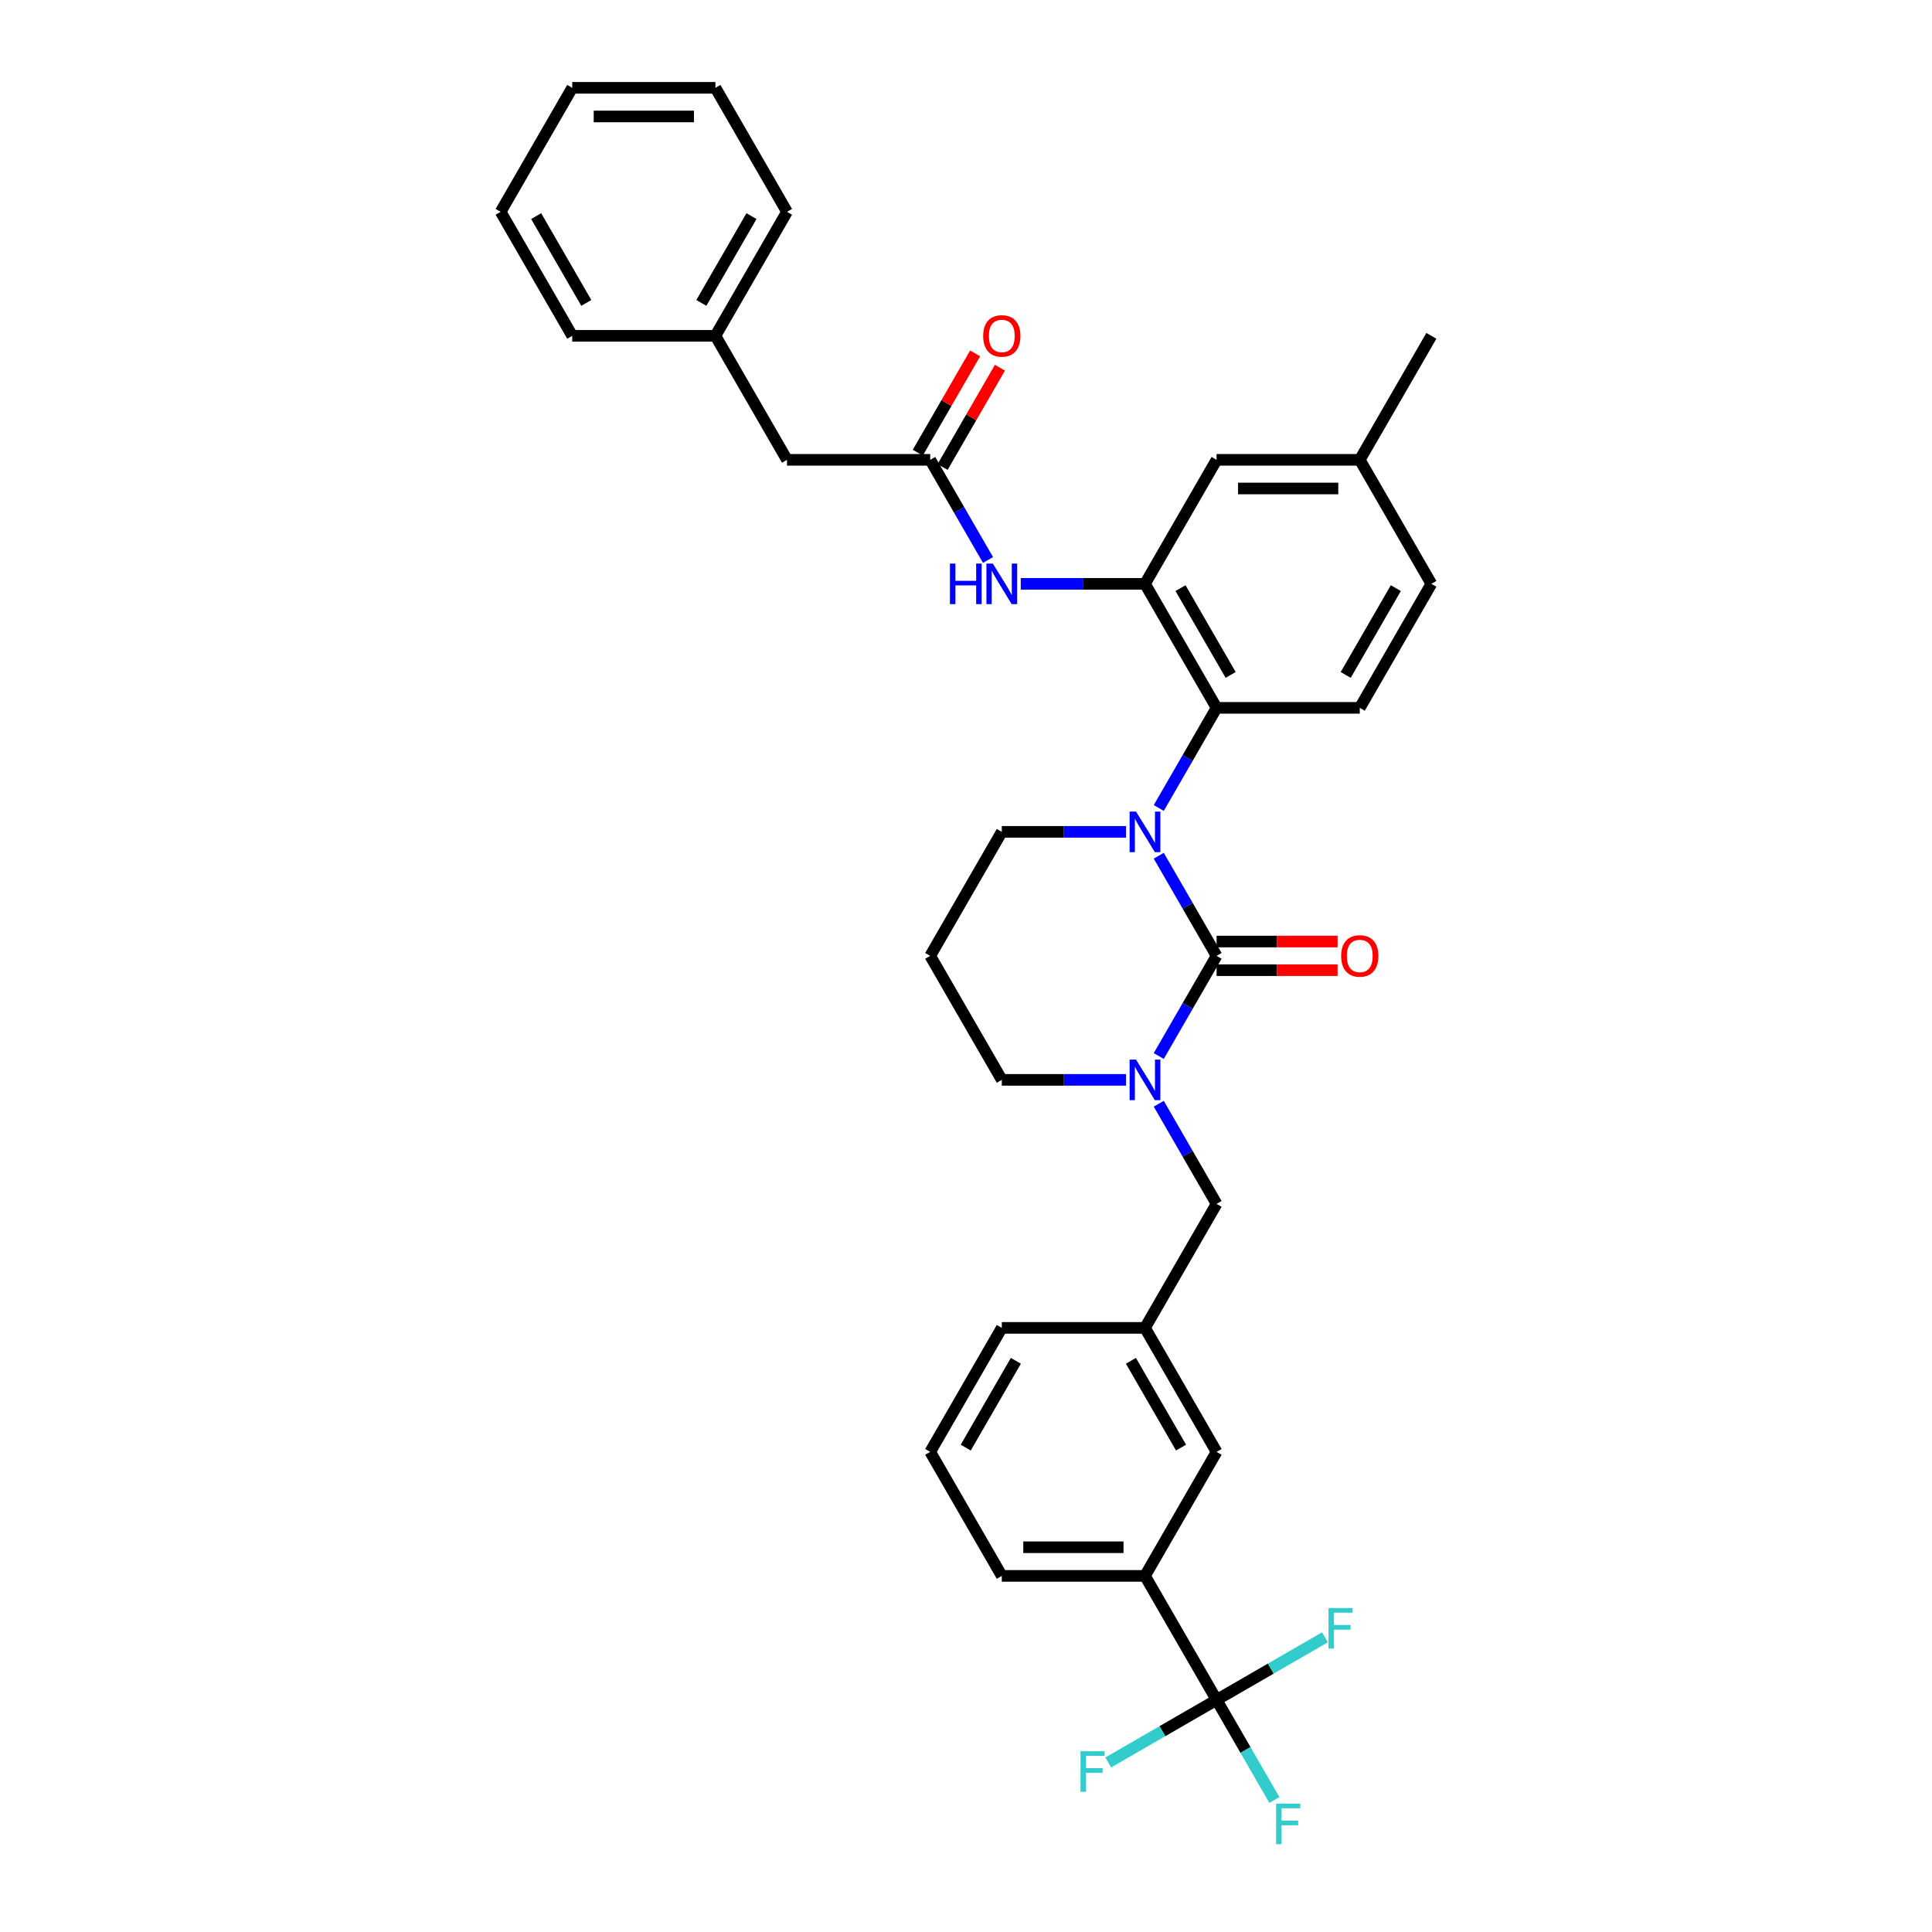<?xml version='1.0' encoding='iso-8859-1'?>
<svg version='1.1' baseProfile='full'
              xmlns='http://www.w3.org/2000/svg'
                      xmlns:rdkit='http://www.rdkit.org/xml'
                      xmlns:xlink='http://www.w3.org/1999/xlink'
                  xml:space='preserve'
width='1000px' height='1000px' viewBox='0 0 1000 1000'>
<!-- END OF HEADER -->
<rect style='opacity:1.0;fill:#FFFFFF;stroke:none' width='1000' height='1000' x='0' y='0'> </rect>
<path class='bond-0' d='M 407.356,238.011 L 370.299,173.825' style='fill:none;fill-rule:evenodd;stroke:#000000;stroke-width:6px;stroke-linecap:butt;stroke-linejoin:miter;stroke-opacity:1' />
<path class='bond-1' d='M 407.356,238.011 L 481.471,238.011' style='fill:none;fill-rule:evenodd;stroke:#000000;stroke-width:6px;stroke-linecap:butt;stroke-linejoin:miter;stroke-opacity:1' />
<path class='bond-2' d='M 511.4,289.849 L 496.436,263.93' style='fill:none;fill-rule:evenodd;stroke:#0000FF;stroke-width:6px;stroke-linecap:butt;stroke-linejoin:miter;stroke-opacity:1' />
<path class='bond-2' d='M 496.436,263.93 L 481.471,238.011' style='fill:none;fill-rule:evenodd;stroke:#000000;stroke-width:6px;stroke-linecap:butt;stroke-linejoin:miter;stroke-opacity:1' />
<path class='bond-3' d='M 528.342,302.196 L 560.493,302.196' style='fill:none;fill-rule:evenodd;stroke:#0000FF;stroke-width:6px;stroke-linecap:butt;stroke-linejoin:miter;stroke-opacity:1' />
<path class='bond-3' d='M 560.493,302.196 L 592.644,302.196' style='fill:none;fill-rule:evenodd;stroke:#000000;stroke-width:6px;stroke-linecap:butt;stroke-linejoin:miter;stroke-opacity:1' />
<path class='bond-4' d='M 487.89,241.717 L 502.726,216.02' style='fill:none;fill-rule:evenodd;stroke:#000000;stroke-width:6px;stroke-linecap:butt;stroke-linejoin:miter;stroke-opacity:1' />
<path class='bond-4' d='M 502.726,216.02 L 517.562,190.323' style='fill:none;fill-rule:evenodd;stroke:#FF0000;stroke-width:6px;stroke-linecap:butt;stroke-linejoin:miter;stroke-opacity:1' />
<path class='bond-4' d='M 475.053,234.305 L 489.889,208.609' style='fill:none;fill-rule:evenodd;stroke:#000000;stroke-width:6px;stroke-linecap:butt;stroke-linejoin:miter;stroke-opacity:1' />
<path class='bond-4' d='M 489.889,208.609 L 504.725,182.912' style='fill:none;fill-rule:evenodd;stroke:#FF0000;stroke-width:6px;stroke-linecap:butt;stroke-linejoin:miter;stroke-opacity:1' />
<path class='bond-5' d='M 370.299,173.825 L 407.356,109.64' style='fill:none;fill-rule:evenodd;stroke:#000000;stroke-width:6px;stroke-linecap:butt;stroke-linejoin:miter;stroke-opacity:1' />
<path class='bond-5' d='M 363.02,156.786 L 388.961,111.856' style='fill:none;fill-rule:evenodd;stroke:#000000;stroke-width:6px;stroke-linecap:butt;stroke-linejoin:miter;stroke-opacity:1' />
<path class='bond-6' d='M 370.299,173.825 L 296.184,173.825' style='fill:none;fill-rule:evenodd;stroke:#000000;stroke-width:6px;stroke-linecap:butt;stroke-linejoin:miter;stroke-opacity:1' />
<path class='bond-7' d='M 629.701,494.753 L 614.737,520.672' style='fill:none;fill-rule:evenodd;stroke:#000000;stroke-width:6px;stroke-linecap:butt;stroke-linejoin:miter;stroke-opacity:1' />
<path class='bond-7' d='M 614.737,520.672 L 599.773,546.591' style='fill:none;fill-rule:evenodd;stroke:#0000FF;stroke-width:6px;stroke-linecap:butt;stroke-linejoin:miter;stroke-opacity:1' />
<path class='bond-8' d='M 629.701,494.753 L 614.737,468.834' style='fill:none;fill-rule:evenodd;stroke:#000000;stroke-width:6px;stroke-linecap:butt;stroke-linejoin:miter;stroke-opacity:1' />
<path class='bond-8' d='M 614.737,468.834 L 599.773,442.915' style='fill:none;fill-rule:evenodd;stroke:#0000FF;stroke-width:6px;stroke-linecap:butt;stroke-linejoin:miter;stroke-opacity:1' />
<path class='bond-9' d='M 629.701,502.164 L 661.015,502.164' style='fill:none;fill-rule:evenodd;stroke:#000000;stroke-width:6px;stroke-linecap:butt;stroke-linejoin:miter;stroke-opacity:1' />
<path class='bond-9' d='M 661.015,502.164 L 692.328,502.164' style='fill:none;fill-rule:evenodd;stroke:#FF0000;stroke-width:6px;stroke-linecap:butt;stroke-linejoin:miter;stroke-opacity:1' />
<path class='bond-9' d='M 629.701,487.341 L 661.015,487.341' style='fill:none;fill-rule:evenodd;stroke:#000000;stroke-width:6px;stroke-linecap:butt;stroke-linejoin:miter;stroke-opacity:1' />
<path class='bond-9' d='M 661.015,487.341 L 692.328,487.341' style='fill:none;fill-rule:evenodd;stroke:#FF0000;stroke-width:6px;stroke-linecap:butt;stroke-linejoin:miter;stroke-opacity:1' />
<path class='bond-10' d='M 582.831,558.938 L 550.68,558.938' style='fill:none;fill-rule:evenodd;stroke:#0000FF;stroke-width:6px;stroke-linecap:butt;stroke-linejoin:miter;stroke-opacity:1' />
<path class='bond-10' d='M 550.68,558.938 L 518.529,558.938' style='fill:none;fill-rule:evenodd;stroke:#000000;stroke-width:6px;stroke-linecap:butt;stroke-linejoin:miter;stroke-opacity:1' />
<path class='bond-11' d='M 599.773,571.286 L 614.737,597.205' style='fill:none;fill-rule:evenodd;stroke:#0000FF;stroke-width:6px;stroke-linecap:butt;stroke-linejoin:miter;stroke-opacity:1' />
<path class='bond-11' d='M 614.737,597.205 L 629.701,623.124' style='fill:none;fill-rule:evenodd;stroke:#000000;stroke-width:6px;stroke-linecap:butt;stroke-linejoin:miter;stroke-opacity:1' />
<path class='bond-12' d='M 518.529,558.938 L 481.471,494.753' style='fill:none;fill-rule:evenodd;stroke:#000000;stroke-width:6px;stroke-linecap:butt;stroke-linejoin:miter;stroke-opacity:1' />
<path class='bond-13' d='M 481.471,494.753 L 518.529,430.567' style='fill:none;fill-rule:evenodd;stroke:#000000;stroke-width:6px;stroke-linecap:butt;stroke-linejoin:miter;stroke-opacity:1' />
<path class='bond-14' d='M 518.529,430.567 L 550.68,430.567' style='fill:none;fill-rule:evenodd;stroke:#000000;stroke-width:6px;stroke-linecap:butt;stroke-linejoin:miter;stroke-opacity:1' />
<path class='bond-14' d='M 550.68,430.567 L 582.831,430.567' style='fill:none;fill-rule:evenodd;stroke:#0000FF;stroke-width:6px;stroke-linecap:butt;stroke-linejoin:miter;stroke-opacity:1' />
<path class='bond-15' d='M 599.773,418.22 L 614.737,392.301' style='fill:none;fill-rule:evenodd;stroke:#0000FF;stroke-width:6px;stroke-linecap:butt;stroke-linejoin:miter;stroke-opacity:1' />
<path class='bond-15' d='M 614.737,392.301 L 629.701,366.382' style='fill:none;fill-rule:evenodd;stroke:#000000;stroke-width:6px;stroke-linecap:butt;stroke-linejoin:miter;stroke-opacity:1' />
<path class='bond-16' d='M 592.644,815.68 L 518.529,815.68' style='fill:none;fill-rule:evenodd;stroke:#000000;stroke-width:6px;stroke-linecap:butt;stroke-linejoin:miter;stroke-opacity:1' />
<path class='bond-16' d='M 581.526,800.857 L 529.646,800.857' style='fill:none;fill-rule:evenodd;stroke:#000000;stroke-width:6px;stroke-linecap:butt;stroke-linejoin:miter;stroke-opacity:1' />
<path class='bond-17' d='M 592.644,815.68 L 629.701,751.494' style='fill:none;fill-rule:evenodd;stroke:#000000;stroke-width:6px;stroke-linecap:butt;stroke-linejoin:miter;stroke-opacity:1' />
<path class='bond-18' d='M 592.644,815.68 L 629.701,879.865' style='fill:none;fill-rule:evenodd;stroke:#000000;stroke-width:6px;stroke-linecap:butt;stroke-linejoin:miter;stroke-opacity:1' />
<path class='bond-19' d='M 518.529,815.68 L 481.471,751.494' style='fill:none;fill-rule:evenodd;stroke:#000000;stroke-width:6px;stroke-linecap:butt;stroke-linejoin:miter;stroke-opacity:1' />
<path class='bond-20' d='M 629.701,238.011 L 703.816,238.011' style='fill:none;fill-rule:evenodd;stroke:#000000;stroke-width:6px;stroke-linecap:butt;stroke-linejoin:miter;stroke-opacity:1' />
<path class='bond-20' d='M 640.818,252.834 L 692.699,252.834' style='fill:none;fill-rule:evenodd;stroke:#000000;stroke-width:6px;stroke-linecap:butt;stroke-linejoin:miter;stroke-opacity:1' />
<path class='bond-21' d='M 629.701,238.011 L 592.644,302.196' style='fill:none;fill-rule:evenodd;stroke:#000000;stroke-width:6px;stroke-linecap:butt;stroke-linejoin:miter;stroke-opacity:1' />
<path class='bond-22' d='M 703.816,238.011 L 740.874,302.196' style='fill:none;fill-rule:evenodd;stroke:#000000;stroke-width:6px;stroke-linecap:butt;stroke-linejoin:miter;stroke-opacity:1' />
<path class='bond-23' d='M 703.816,238.011 L 740.874,173.825' style='fill:none;fill-rule:evenodd;stroke:#000000;stroke-width:6px;stroke-linecap:butt;stroke-linejoin:miter;stroke-opacity:1' />
<path class='bond-24' d='M 740.874,302.196 L 703.816,366.382' style='fill:none;fill-rule:evenodd;stroke:#000000;stroke-width:6px;stroke-linecap:butt;stroke-linejoin:miter;stroke-opacity:1' />
<path class='bond-24' d='M 722.478,304.413 L 696.538,349.342' style='fill:none;fill-rule:evenodd;stroke:#000000;stroke-width:6px;stroke-linecap:butt;stroke-linejoin:miter;stroke-opacity:1' />
<path class='bond-25' d='M 703.816,366.382 L 629.701,366.382' style='fill:none;fill-rule:evenodd;stroke:#000000;stroke-width:6px;stroke-linecap:butt;stroke-linejoin:miter;stroke-opacity:1' />
<path class='bond-26' d='M 629.701,366.382 L 592.644,302.196' style='fill:none;fill-rule:evenodd;stroke:#000000;stroke-width:6px;stroke-linecap:butt;stroke-linejoin:miter;stroke-opacity:1' />
<path class='bond-26' d='M 636.98,349.342 L 611.039,304.413' style='fill:none;fill-rule:evenodd;stroke:#000000;stroke-width:6px;stroke-linecap:butt;stroke-linejoin:miter;stroke-opacity:1' />
<path class='bond-27' d='M 481.471,751.494 L 518.529,687.309' style='fill:none;fill-rule:evenodd;stroke:#000000;stroke-width:6px;stroke-linecap:butt;stroke-linejoin:miter;stroke-opacity:1' />
<path class='bond-27' d='M 499.867,749.278 L 525.807,704.348' style='fill:none;fill-rule:evenodd;stroke:#000000;stroke-width:6px;stroke-linecap:butt;stroke-linejoin:miter;stroke-opacity:1' />
<path class='bond-28' d='M 518.529,687.309 L 592.644,687.309' style='fill:none;fill-rule:evenodd;stroke:#000000;stroke-width:6px;stroke-linecap:butt;stroke-linejoin:miter;stroke-opacity:1' />
<path class='bond-29' d='M 592.644,687.309 L 629.701,751.494' style='fill:none;fill-rule:evenodd;stroke:#000000;stroke-width:6px;stroke-linecap:butt;stroke-linejoin:miter;stroke-opacity:1' />
<path class='bond-29' d='M 585.365,704.348 L 611.305,749.278' style='fill:none;fill-rule:evenodd;stroke:#000000;stroke-width:6px;stroke-linecap:butt;stroke-linejoin:miter;stroke-opacity:1' />
<path class='bond-30' d='M 592.644,687.309 L 629.701,623.124' style='fill:none;fill-rule:evenodd;stroke:#000000;stroke-width:6px;stroke-linecap:butt;stroke-linejoin:miter;stroke-opacity:1' />
<path class='bond-31' d='M 629.701,879.865 L 644.666,905.784' style='fill:none;fill-rule:evenodd;stroke:#000000;stroke-width:6px;stroke-linecap:butt;stroke-linejoin:miter;stroke-opacity:1' />
<path class='bond-31' d='M 644.666,905.784 L 659.63,931.703' style='fill:none;fill-rule:evenodd;stroke:#33CCCC;stroke-width:6px;stroke-linecap:butt;stroke-linejoin:miter;stroke-opacity:1' />
<path class='bond-32' d='M 629.701,879.865 L 601.655,896.058' style='fill:none;fill-rule:evenodd;stroke:#000000;stroke-width:6px;stroke-linecap:butt;stroke-linejoin:miter;stroke-opacity:1' />
<path class='bond-32' d='M 601.655,896.058 L 573.609,912.25' style='fill:none;fill-rule:evenodd;stroke:#33CCCC;stroke-width:6px;stroke-linecap:butt;stroke-linejoin:miter;stroke-opacity:1' />
<path class='bond-33' d='M 629.701,879.865 L 657.747,863.673' style='fill:none;fill-rule:evenodd;stroke:#000000;stroke-width:6px;stroke-linecap:butt;stroke-linejoin:miter;stroke-opacity:1' />
<path class='bond-33' d='M 657.747,863.673 L 685.793,847.481' style='fill:none;fill-rule:evenodd;stroke:#33CCCC;stroke-width:6px;stroke-linecap:butt;stroke-linejoin:miter;stroke-opacity:1' />
<path class='bond-34' d='M 407.356,109.64 L 370.299,45.455' style='fill:none;fill-rule:evenodd;stroke:#000000;stroke-width:6px;stroke-linecap:butt;stroke-linejoin:miter;stroke-opacity:1' />
<path class='bond-35' d='M 296.184,173.825 L 259.126,109.64' style='fill:none;fill-rule:evenodd;stroke:#000000;stroke-width:6px;stroke-linecap:butt;stroke-linejoin:miter;stroke-opacity:1' />
<path class='bond-35' d='M 303.462,156.786 L 277.522,111.856' style='fill:none;fill-rule:evenodd;stroke:#000000;stroke-width:6px;stroke-linecap:butt;stroke-linejoin:miter;stroke-opacity:1' />
<path class='bond-36' d='M 259.126,109.64 L 296.184,45.455' style='fill:none;fill-rule:evenodd;stroke:#000000;stroke-width:6px;stroke-linecap:butt;stroke-linejoin:miter;stroke-opacity:1' />
<path class='bond-37' d='M 370.299,45.455 L 296.184,45.455' style='fill:none;fill-rule:evenodd;stroke:#000000;stroke-width:6px;stroke-linecap:butt;stroke-linejoin:miter;stroke-opacity:1' />
<path class='bond-37' d='M 359.182,60.278 L 307.301,60.278' style='fill:none;fill-rule:evenodd;stroke:#000000;stroke-width:6px;stroke-linecap:butt;stroke-linejoin:miter;stroke-opacity:1' />
<path  class='atom-1' d='M 491.684 291.702
L 494.53 291.702
L 494.53 300.625
L 505.262 300.625
L 505.262 291.702
L 508.108 291.702
L 508.108 312.691
L 505.262 312.691
L 505.262 302.997
L 494.53 302.997
L 494.53 312.691
L 491.684 312.691
L 491.684 291.702
' fill='#0000FF'/>
<path  class='atom-1' d='M 513.889 291.702
L 520.767 302.819
Q 521.449 303.916, 522.546 305.902
Q 523.643 307.888, 523.702 308.007
L 523.702 291.702
L 526.489 291.702
L 526.489 312.691
L 523.613 312.691
L 516.231 300.536
Q 515.371 299.113, 514.452 297.483
Q 513.563 295.852, 513.296 295.348
L 513.296 312.691
L 510.569 312.691
L 510.569 291.702
L 513.889 291.702
' fill='#0000FF'/>
<path  class='atom-3' d='M 508.894 173.885
Q 508.894 168.845, 511.384 166.029
Q 513.874 163.212, 518.529 163.212
Q 523.183 163.212, 525.673 166.029
Q 528.164 168.845, 528.164 173.885
Q 528.164 178.984, 525.644 181.889
Q 523.124 184.765, 518.529 184.765
Q 513.904 184.765, 511.384 181.889
Q 508.894 179.013, 508.894 173.885
M 518.529 182.393
Q 521.731 182.393, 523.45 180.259
Q 525.199 178.094, 525.199 173.885
Q 525.199 169.764, 523.45 167.689
Q 521.731 165.584, 518.529 165.584
Q 515.327 165.584, 513.578 167.659
Q 511.858 169.734, 511.858 173.885
Q 511.858 178.124, 513.578 180.259
Q 515.327 182.393, 518.529 182.393
' fill='#FF0000'/>
<path  class='atom-6' d='M 588.004 548.443
L 594.882 559.561
Q 595.564 560.658, 596.661 562.644
Q 597.758 564.63, 597.817 564.749
L 597.817 548.443
L 600.604 548.443
L 600.604 569.433
L 597.728 569.433
L 590.346 557.278
Q 589.486 555.855, 588.567 554.224
Q 587.678 552.594, 587.411 552.09
L 587.411 569.433
L 584.684 569.433
L 584.684 548.443
L 588.004 548.443
' fill='#0000FF'/>
<path  class='atom-10' d='M 588.004 420.073
L 594.882 431.19
Q 595.564 432.287, 596.661 434.273
Q 597.758 436.259, 597.817 436.378
L 597.817 420.073
L 600.604 420.073
L 600.604 441.062
L 597.728 441.062
L 590.346 428.907
Q 589.486 427.484, 588.567 425.854
Q 587.678 424.223, 587.411 423.719
L 587.411 441.062
L 584.684 441.062
L 584.684 420.073
L 588.004 420.073
' fill='#0000FF'/>
<path  class='atom-12' d='M 694.181 494.812
Q 694.181 489.772, 696.671 486.956
Q 699.162 484.139, 703.816 484.139
Q 708.471 484.139, 710.961 486.956
Q 713.451 489.772, 713.451 494.812
Q 713.451 499.911, 710.931 502.816
Q 708.411 505.692, 703.816 505.692
Q 699.191 505.692, 696.671 502.816
Q 694.181 499.941, 694.181 494.812
M 703.816 503.32
Q 707.018 503.32, 708.737 501.186
Q 710.487 499.022, 710.487 494.812
Q 710.487 490.691, 708.737 488.616
Q 707.018 486.511, 703.816 486.511
Q 700.614 486.511, 698.865 488.586
Q 697.146 490.662, 697.146 494.812
Q 697.146 499.051, 698.865 501.186
Q 700.614 503.32, 703.816 503.32
' fill='#FF0000'/>
<path  class='atom-26' d='M 660.518 933.556
L 672.999 933.556
L 672.999 935.957
L 663.335 935.957
L 663.335 942.331
L 671.932 942.331
L 671.932 944.762
L 663.335 944.762
L 663.335 954.545
L 660.518 954.545
L 660.518 933.556
' fill='#33CCCC'/>
<path  class='atom-27' d='M 559.275 906.428
L 571.756 906.428
L 571.756 908.829
L 562.092 908.829
L 562.092 915.203
L 570.689 915.203
L 570.689 917.634
L 562.092 917.634
L 562.092 927.417
L 559.275 927.417
L 559.275 906.428
' fill='#33CCCC'/>
<path  class='atom-28' d='M 687.646 832.313
L 700.127 832.313
L 700.127 834.714
L 690.463 834.714
L 690.463 841.088
L 699.06 841.088
L 699.06 843.519
L 690.463 843.519
L 690.463 853.303
L 687.646 853.303
L 687.646 832.313
' fill='#33CCCC'/>
</svg>
